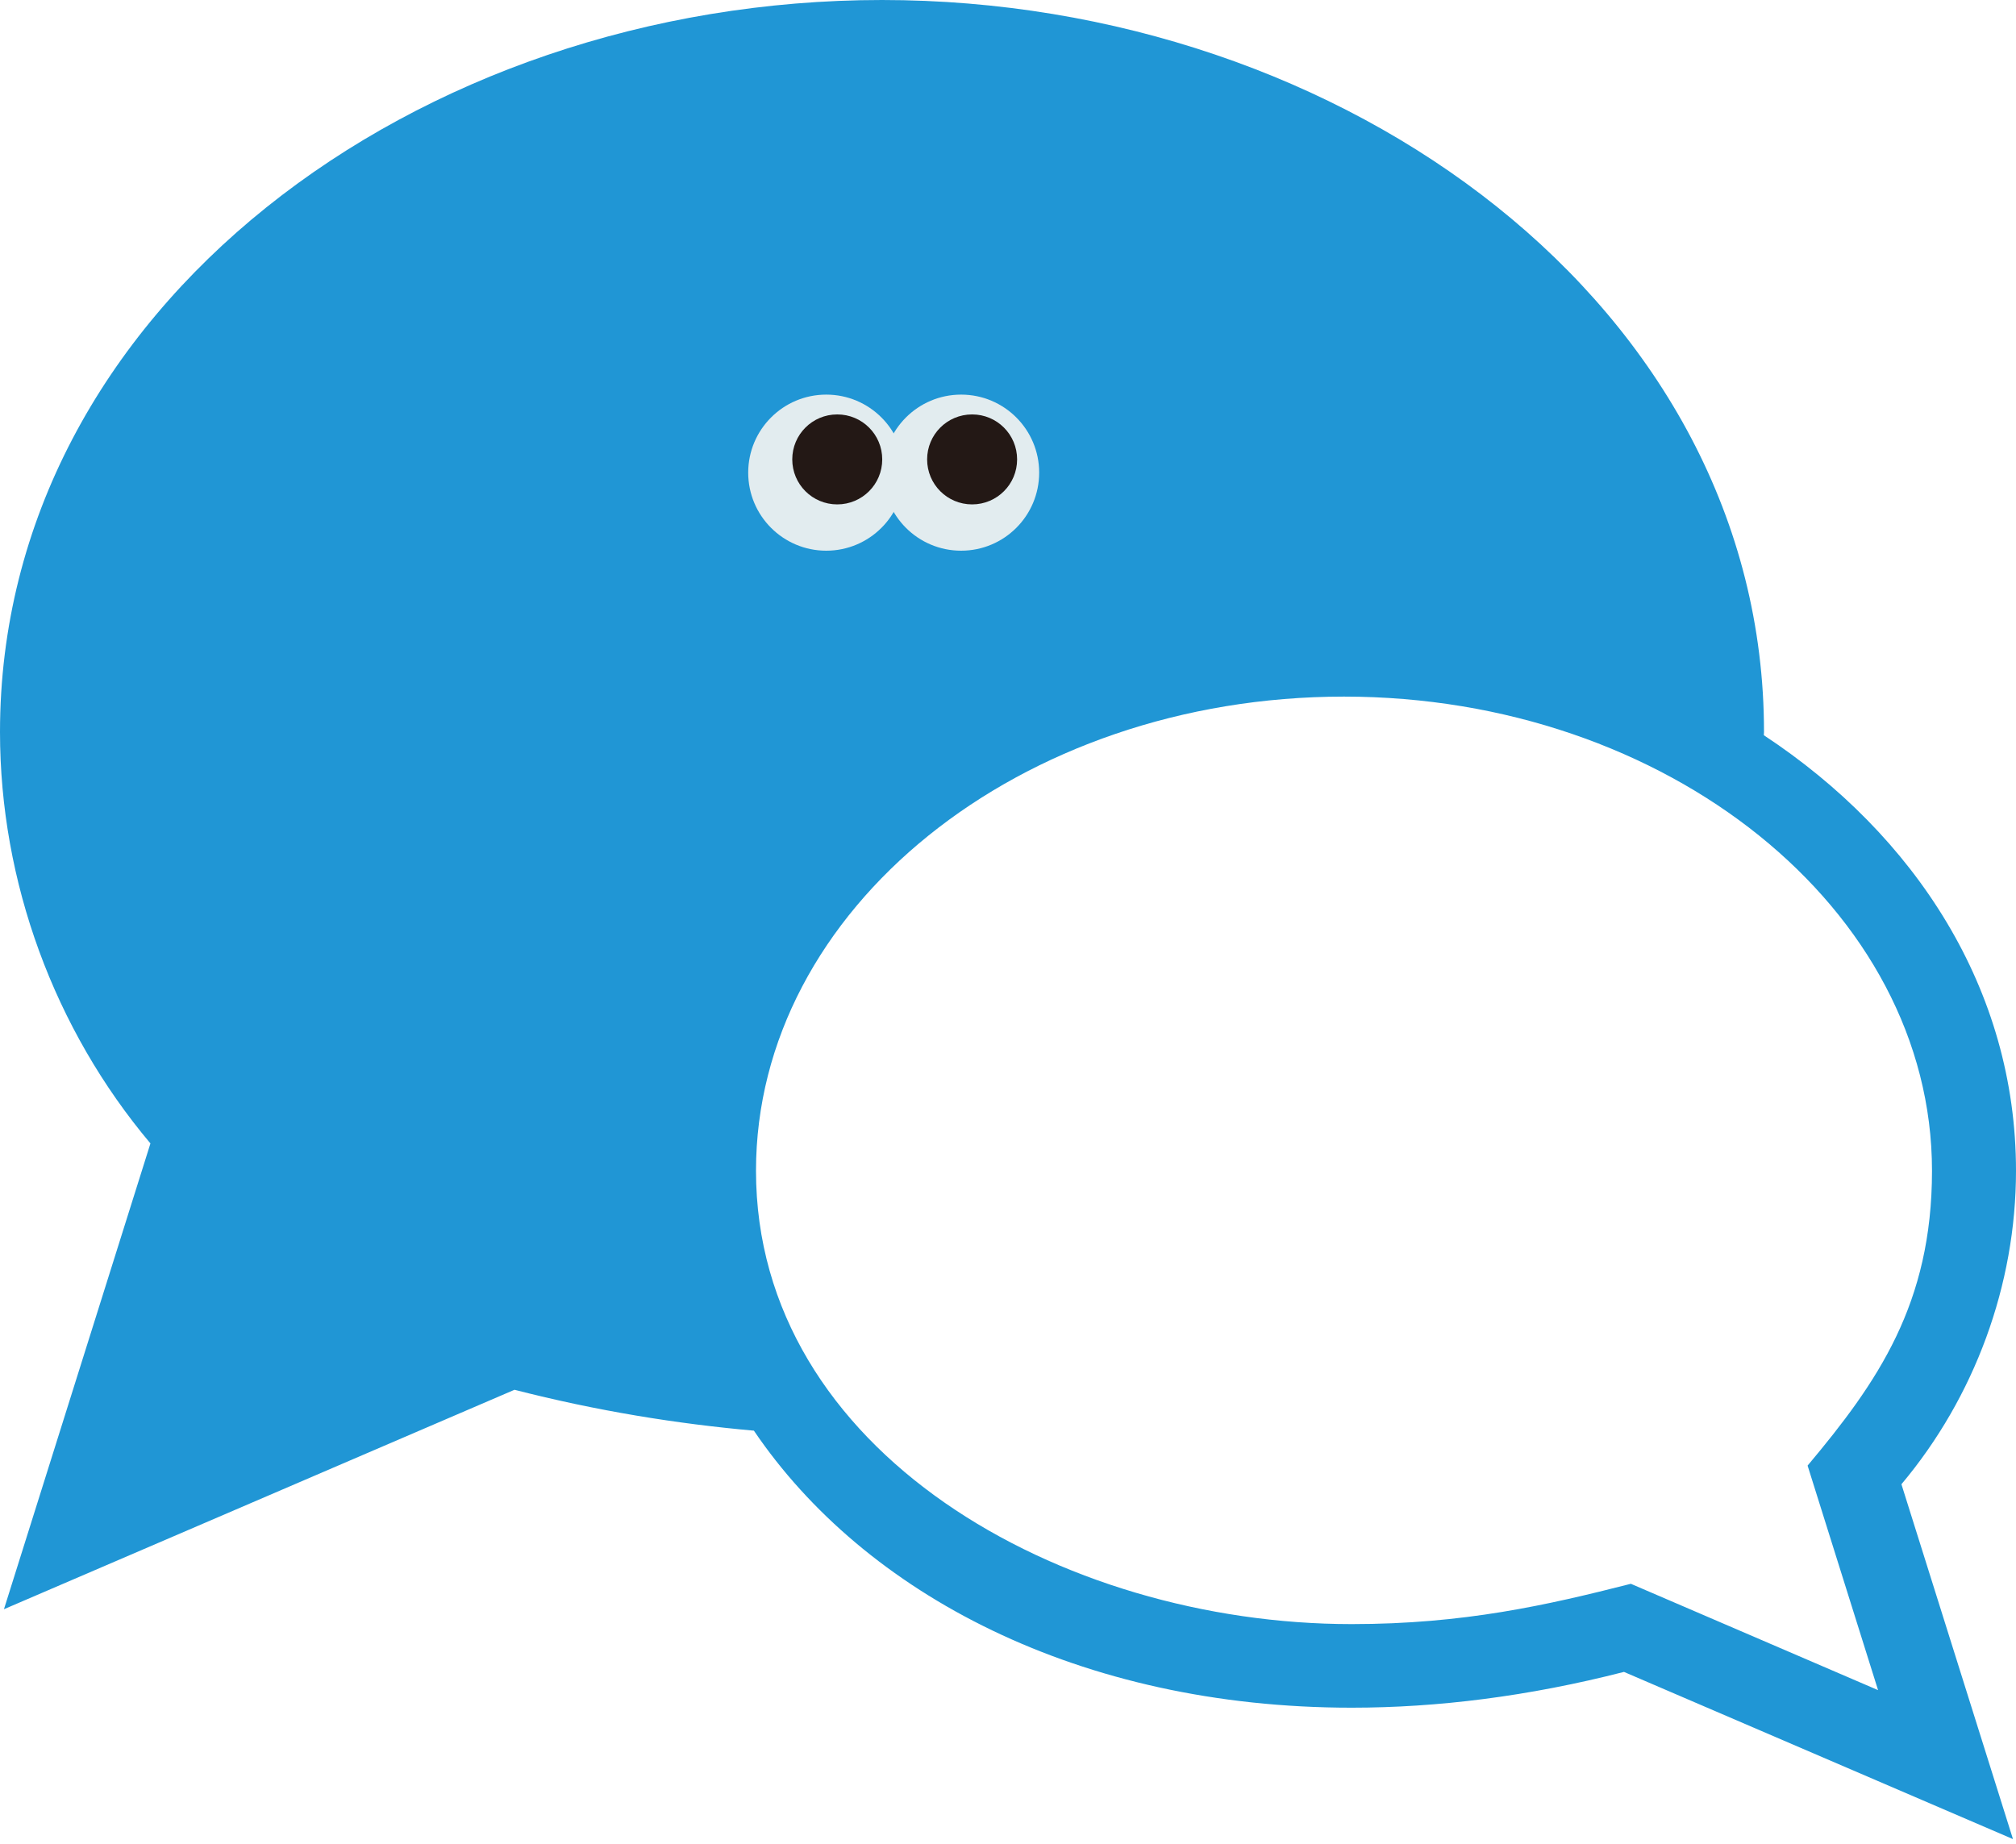 <svg width="141" height="129" viewBox="0 0 141 129" fill="none" xmlns="http://www.w3.org/2000/svg">
<path fill-rule="evenodd" clip-rule="evenodd" d="M114.063 110.786C108.188 112.283 102.378 113.605 94.535 113.605C74.178 113.605 52.875 101.53 52.875 81.894C52.875 63.603 71.323 48.727 94 48.727C116.583 48.727 135.125 63.591 135.125 81.894C135.125 91.197 131.33 96.67 126.424 102.518L131.353 118.224L114.063 110.786ZM141 81.894C141 69.193 133.956 58.416 123.363 51.428L123.375 51.2C123.375 21.46 94.07 0 61.688 0C29.105 0 0 21.624 0 51.2C0 61.691 3.795 71.994 10.522 79.982L0.276 112.564L35.984 97.214C41.754 98.694 47.335 99.594 52.728 100.074C60.465 111.494 75.5 119.452 94.535 119.452C100.521 119.452 106.901 118.663 113.581 116.949L140.788 128.644L132.987 103.822C138.104 97.729 141 89.882 141 81.894Z" fill="#2096D5"/>
<path d="M63.247 33.062C63.247 36.077 60.804 38.521 57.789 38.521C54.773 38.521 52.33 36.077 52.33 33.062C52.33 30.047 54.773 27.603 57.789 27.603C60.804 27.603 63.247 30.047 63.247 33.062Z" fill="#E2ECEF"/>
<path d="M61.704 32.135C61.704 33.876 60.298 35.282 58.557 35.282C56.817 35.282 55.411 33.876 55.411 32.135C55.411 30.395 56.817 28.989 58.557 28.989C60.298 28.989 61.704 30.395 61.704 32.135Z" fill="#231815"/>
<path d="M72.68 33.062C72.68 36.077 70.237 38.521 67.222 38.521C64.206 38.521 61.763 36.077 61.763 33.062C61.763 30.047 64.206 27.603 67.222 27.603C70.237 27.603 72.68 30.047 72.68 33.062Z" fill="#E2ECEF"/>
<path d="M71.137 32.135C71.137 33.876 69.731 35.282 67.99 35.282C66.249 35.282 64.844 33.876 64.844 32.135C64.844 30.395 66.249 28.989 67.99 28.989C69.731 28.989 71.137 30.395 71.137 32.135Z" fill="#231815"/>
</svg>
